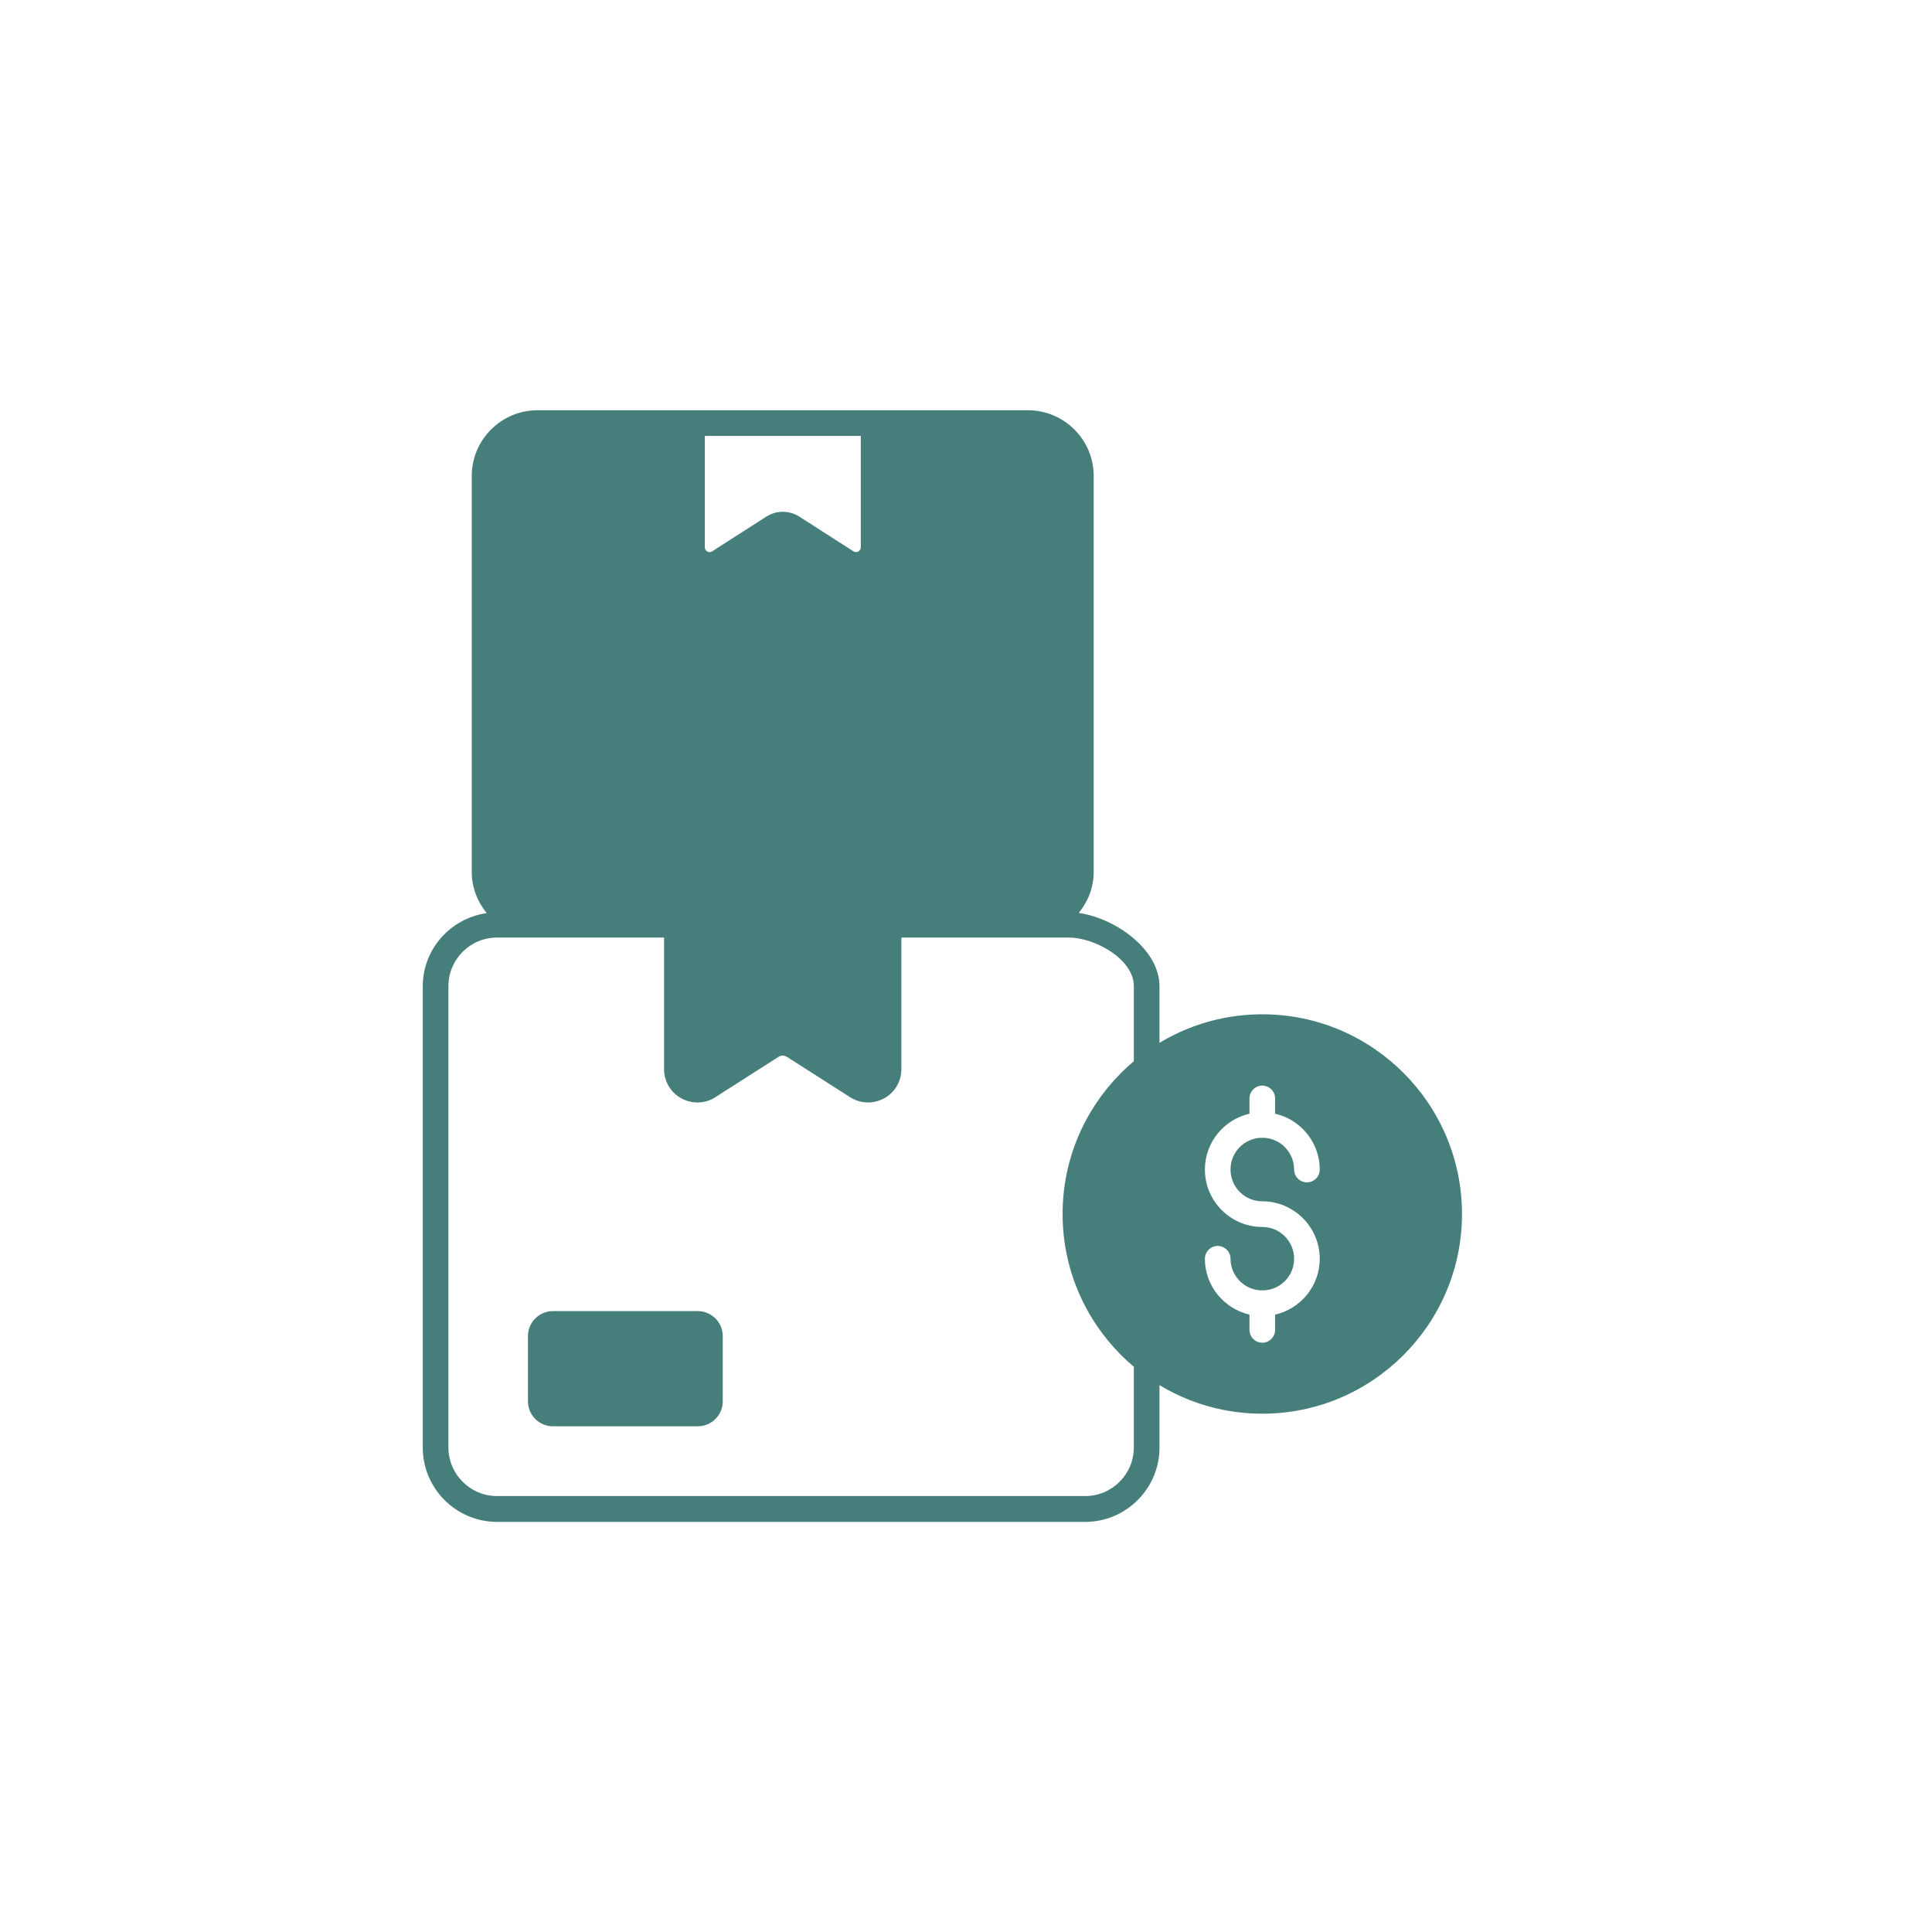 <svg width="40" height="40" viewBox="0 0 40 40" fill="none" xmlns="http://www.w3.org/2000/svg">
<g clip-path="url(#clip0_1450_29986)">
<path fill-rule="evenodd" clip-rule="evenodd" d="M22.335 18.901C22.524 18.669 22.644 18.374 22.644 18.051V9.854C22.644 9.105 22.033 8.494 21.284 8.494H11.127C10.378 8.494 9.767 9.105 9.767 9.854V18.054C9.767 18.378 9.887 18.672 10.077 18.905C9.331 19.011 8.753 19.647 8.753 20.422V29.971C8.753 30.818 9.444 31.509 10.291 31.509L22.467 31.509C23.315 31.509 24.006 30.818 24.006 29.971V20.422C24.006 19.657 23.104 19.023 22.364 18.906C22.354 18.905 22.344 18.904 22.335 18.901ZM10.291 30.974L22.467 30.974C23.024 30.974 23.475 30.523 23.475 29.967V20.418C23.475 19.862 22.677 19.411 22.12 19.411H18.662V22.138C18.662 22.389 18.524 22.622 18.302 22.741C18.2 22.796 18.084 22.825 17.971 22.825C17.844 22.825 17.713 22.789 17.6 22.716L16.291 21.88C16.24 21.847 16.171 21.847 16.12 21.88L14.811 22.716C14.6 22.854 14.331 22.861 14.109 22.741C13.887 22.622 13.749 22.389 13.749 22.138V19.411H10.291C9.735 19.411 9.284 19.861 9.284 20.418V29.967C9.284 30.523 9.735 30.974 10.291 30.974ZM17.822 11.331V9.025H14.593V11.331C14.593 11.382 14.626 11.407 14.644 11.418C14.662 11.429 14.702 11.443 14.746 11.414L15.869 10.694C15.971 10.629 16.091 10.596 16.207 10.596C16.324 10.596 16.444 10.629 16.546 10.694L17.669 11.414C17.713 11.443 17.753 11.429 17.771 11.418C17.789 11.407 17.822 11.382 17.822 11.331ZM11.447 27.145H14.447C14.731 27.145 14.964 27.378 14.964 27.661V29.014C14.964 29.298 14.731 29.53 14.447 29.53H11.447C11.164 29.53 10.931 29.298 10.931 29.014V27.661C10.931 27.378 11.164 27.145 11.447 27.145Z" fill="#467E7B"/>
<path fill-rule="evenodd" clip-rule="evenodd" d="M26.134 21C23.855 21 22 22.854 22 25.134C22 27.414 23.855 29.269 26.134 29.269C28.415 29.269 30.269 27.414 30.269 25.134C30.269 22.854 28.415 21 26.134 21ZM26.124 23.558C26.12 23.557 26.117 23.556 26.113 23.556C25.76 23.567 25.477 23.854 25.477 24.214C25.477 24.578 25.771 24.872 26.135 24.872C26.789 24.872 27.324 25.407 27.324 26.062C27.324 26.625 26.927 27.098 26.4 27.218V27.534C26.4 27.68 26.28 27.8 26.135 27.8C25.989 27.8 25.869 27.68 25.869 27.534V27.218C25.342 27.094 24.946 26.625 24.946 26.062C24.946 25.916 25.066 25.796 25.211 25.796C25.357 25.796 25.477 25.916 25.477 26.062C25.477 26.414 25.76 26.705 26.113 26.716C26.117 26.716 26.12 26.715 26.124 26.714C26.128 26.713 26.131 26.712 26.135 26.712C26.138 26.712 26.142 26.713 26.146 26.714C26.149 26.715 26.153 26.716 26.157 26.716C26.509 26.705 26.793 26.418 26.793 26.062C26.793 25.698 26.498 25.403 26.135 25.403C25.48 25.403 24.946 24.869 24.946 24.214C24.946 23.651 25.342 23.178 25.869 23.058V22.742C25.869 22.596 25.989 22.476 26.135 22.476C26.28 22.476 26.4 22.596 26.4 22.742V23.058C26.927 23.178 27.324 23.651 27.324 24.214C27.324 24.36 27.204 24.48 27.058 24.48C26.913 24.48 26.793 24.36 26.793 24.214C26.793 23.858 26.509 23.567 26.157 23.556C26.153 23.556 26.149 23.557 26.146 23.558C26.142 23.559 26.138 23.56 26.135 23.56C26.131 23.56 26.128 23.559 26.124 23.558Z" fill="#467E7B"/>
</g>
<defs>
<clipPath id="clip0_1450_29986">
<rect width="24" height="24" fill="white" transform="translate(8 8)"/>
</clipPath>
</defs>
</svg>
